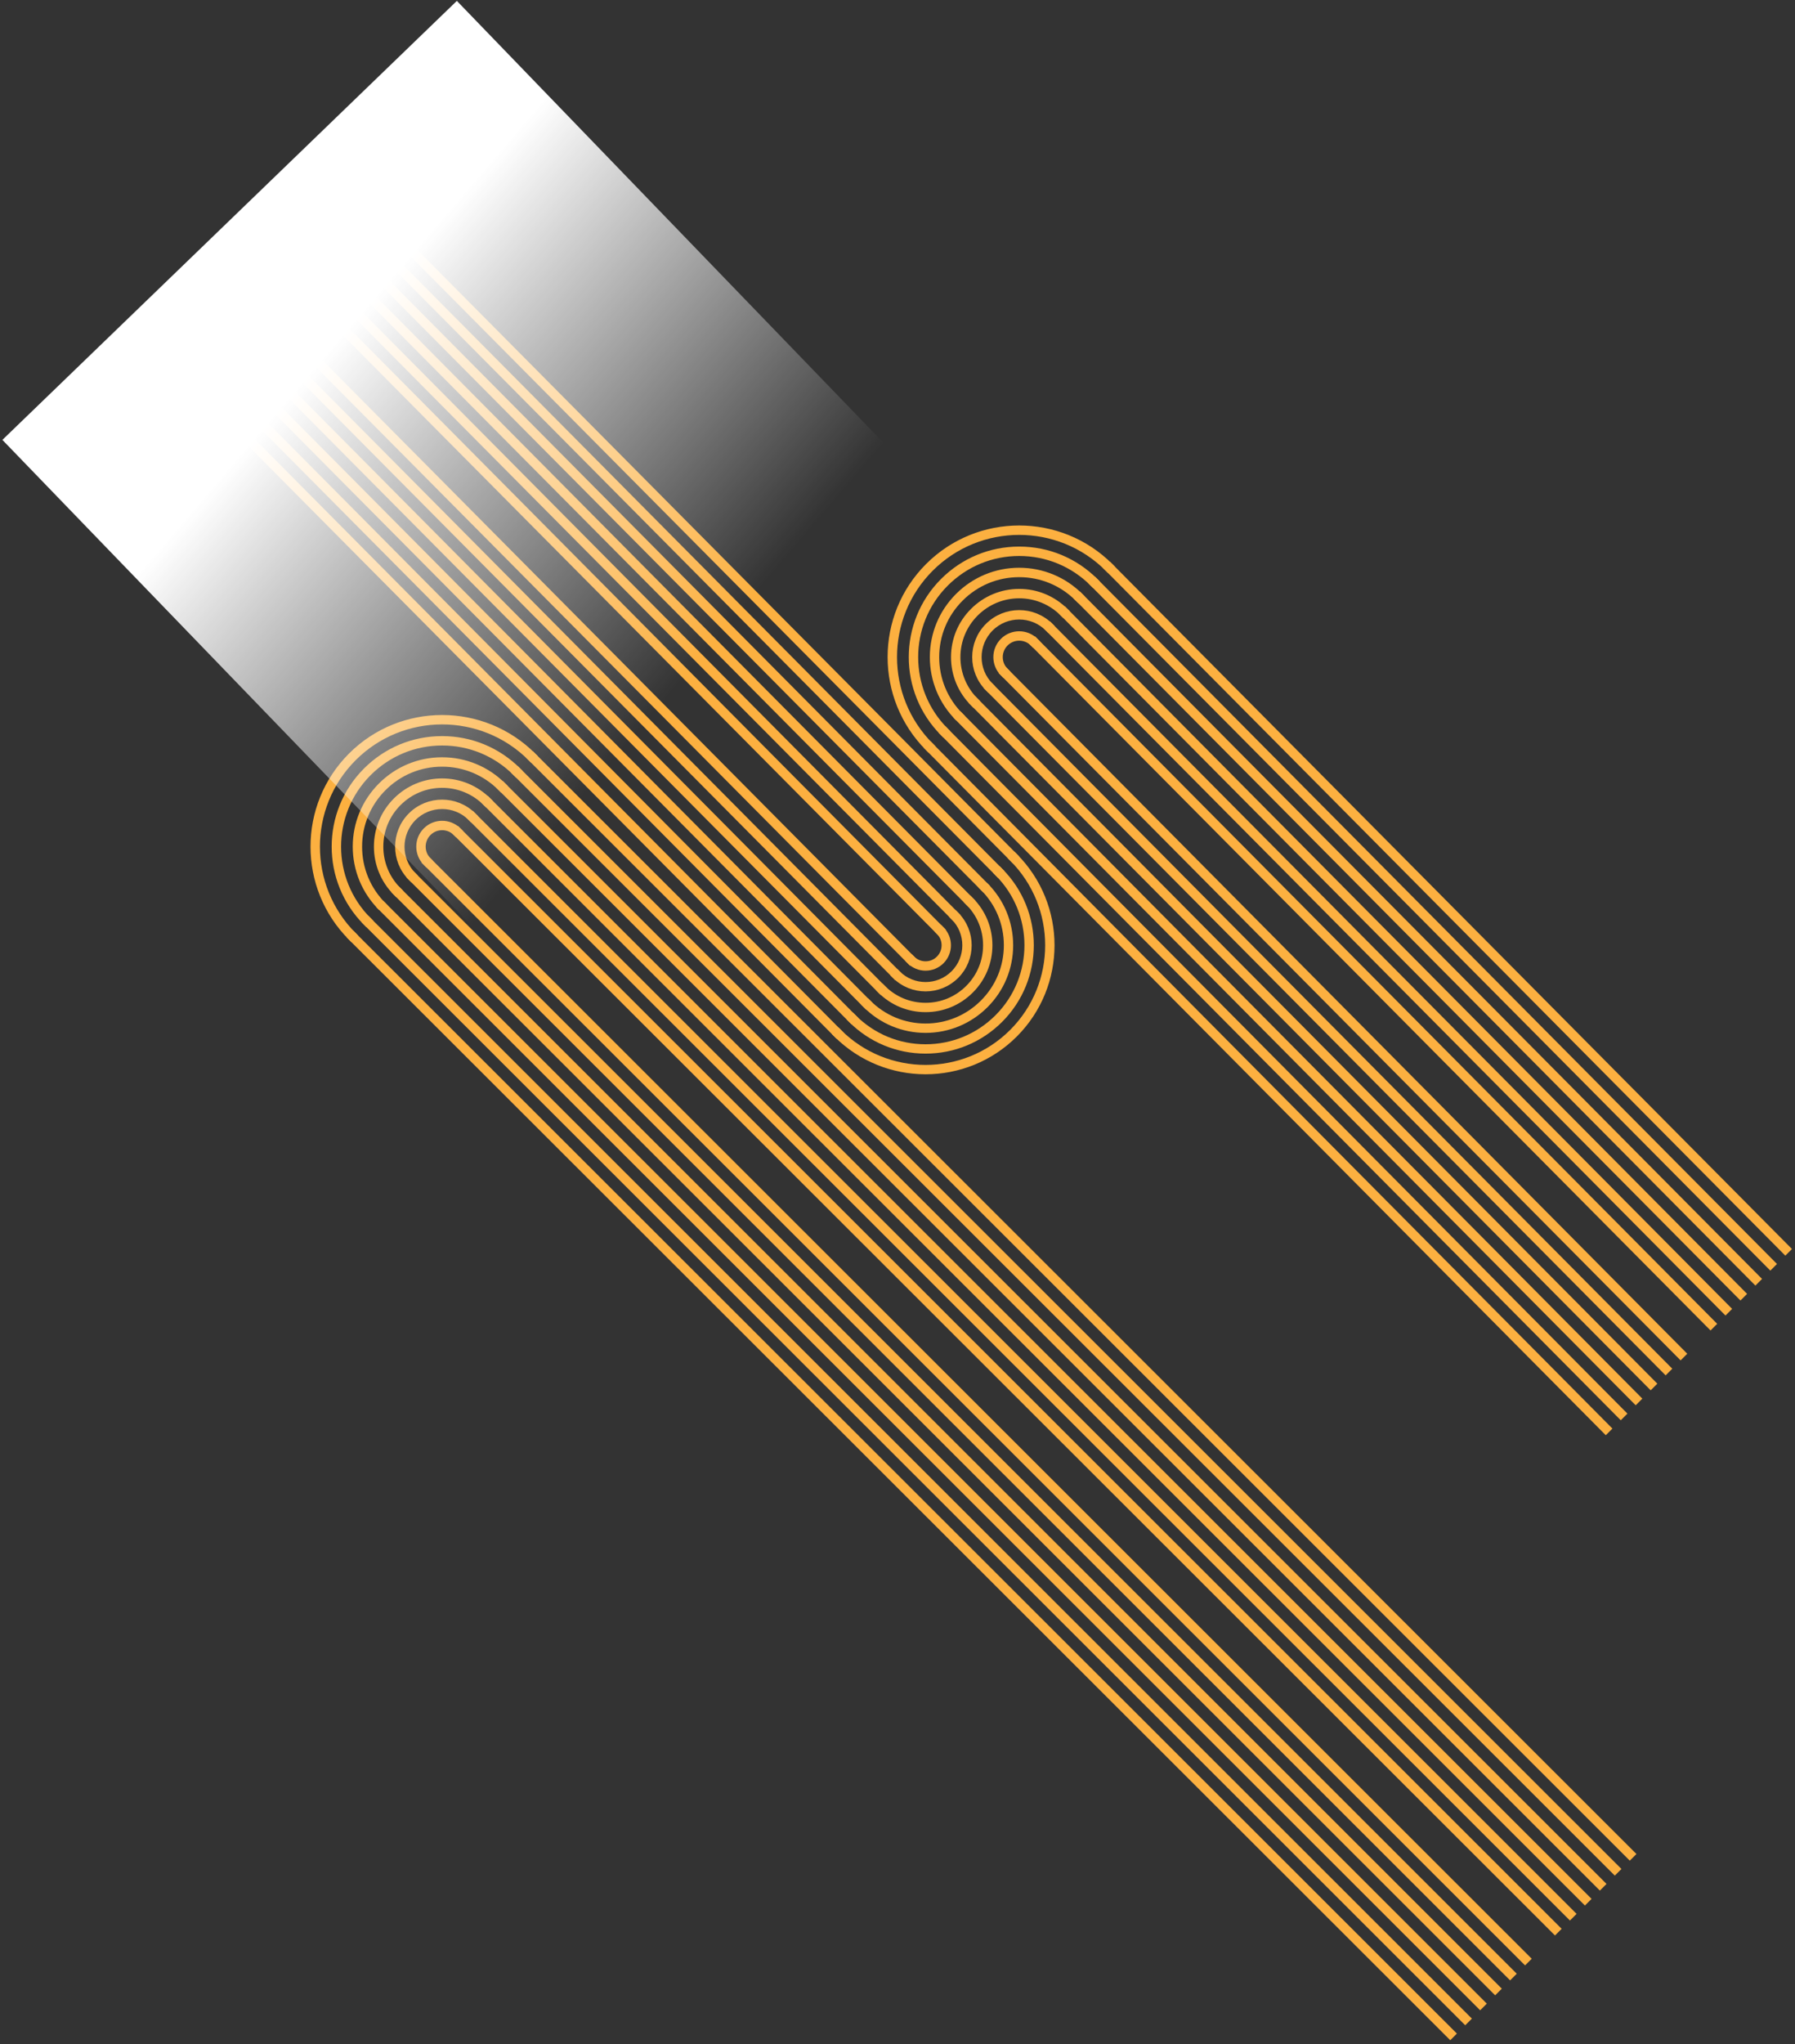 <?xml version="1.0" encoding="UTF-8"?>
<svg width="513px" height="584px" viewBox="0 0 513 584" version="1.1" xmlns="http://www.w3.org/2000/svg" xmlns:xlink="http://www.w3.org/1999/xlink">
    <rect x="0" y="0" width="513" height="584" fill="#333333" stroke="none"/>
    <title>interior-hero-line-graphic</title>
    <defs>
        <linearGradient x1="44.886%" y1="21.027%" x2="50%" y2="83.168%" id="linearGradient-1">
            <stop stop-color="#FFFFFF" offset="0%"></stop>
            <stop stop-color="#FFFFFF" stop-opacity="0" offset="100%"></stop>
        </linearGradient>
    </defs>
    <g id="Mockup" stroke="none" stroke-width="1" fill="none" fill-rule="evenodd">
        <g id="mhm-splash-page-desktop-interior" transform="translate(-122, -31)">
            <g id="interior-hero-line-graphic" transform="translate(122.684, 31.253)">
                <g id="left-line-pattern" transform="translate(48.189, 53.468)" stroke="#FCB040" stroke-width="2">
                    <g transform="translate(125.752, 126.107) rotate(-180) translate(-125.752, -126.107) ">
                        <path d="M10.49,61.221 C-3.497,47.235 -3.497,24.476 10.49,10.49 C24.476,-3.497 47.235,-3.497 61.221,10.49 L60.744,10.967 C47.02,-2.757 24.691,-2.757 10.967,10.967 C-2.757,24.691 -2.757,47.02 10.967,60.744 L10.49,61.221 Z" id="Path"></path>
                        <path d="M14.681,14.681 C20.345,9.016 27.86,5.902 35.859,5.902 C43.858,5.902 51.372,9.016 57.037,14.681 L56.559,15.159 C51.022,9.622 43.676,6.574 35.859,6.574 C28.042,6.574 20.695,9.622 15.159,15.159 C3.742,26.575 3.742,45.143 15.159,56.559 L14.681,57.037 C3.002,45.358 3.002,26.36 14.681,14.681 Z" id="Path"></path>
                        <path d="M18.865,52.846 C14.324,48.305 11.822,42.27 11.822,35.859 C11.822,29.448 14.324,23.413 18.865,18.872 C23.406,14.331 29.441,11.828 35.852,11.828 C42.263,11.828 48.298,14.331 52.839,18.872 L52.361,19.35 C47.948,14.937 42.082,12.501 35.845,12.501 C29.609,12.501 23.749,14.93 19.33,19.35 C14.916,23.763 12.481,29.629 12.481,35.866 C12.481,42.102 14.91,47.961 19.33,52.381 L18.852,52.859 L18.865,52.846 Z" id="Path"></path>
                        <path d="M17.749,35.859 C17.749,31.022 19.632,26.481 23.057,23.057 C26.481,19.632 31.022,17.749 35.859,17.749 C40.696,17.749 45.237,19.632 48.661,23.057 L48.183,23.534 C44.887,20.238 40.514,18.421 35.859,18.421 C31.203,18.421 26.831,20.238 23.534,23.534 C20.238,26.831 18.421,31.203 18.421,35.859 C18.421,40.514 20.238,44.887 23.534,48.183 L23.057,48.661 C19.632,45.237 17.749,40.696 17.749,35.859 Z" id="Path"></path>
                        <path d="M27.241,27.241 C31.991,22.491 39.72,22.491 44.47,27.241 L43.992,27.719 C39.505,23.231 32.206,23.231 27.719,27.719 C23.231,32.206 23.231,39.505 27.719,43.992 L27.241,44.47 C22.491,39.72 22.491,31.991 27.241,27.241 Z" id="Path"></path>
                        <path d="M31.432,31.432 C33.874,28.99 37.843,28.99 40.285,31.432 L39.808,31.91 C37.628,29.73 34.089,29.73 31.91,31.91 C29.73,34.089 29.73,37.635 31.91,39.808 L31.432,40.285 C28.99,37.843 28.99,33.874 31.432,31.432 Z" id="Path"></path>
                        <polygon id="Rectangle" transform="translate(109.706, 152.292) rotate(-45) translate(-109.706, -152.292) " points="109.877 17.745 110.549 17.745 109.536 286.839 108.863 286.839"></polygon>
                        <polygon id="Rectangle" transform="translate(113.886, 148.098) rotate(-45) translate(-113.886, -148.098) " points="114.056 13.551 114.729 13.551 113.716 282.645 113.043 282.645"></polygon>
                        <polygon id="Rectangle" transform="translate(118.082, 143.912) rotate(-45) translate(-118.082, -143.912) " points="118.252 9.365 118.925 9.365 117.912 278.459 117.239 278.459"></polygon>
                        <polygon id="Rectangle" transform="translate(122.266, 139.73) rotate(-45) translate(-122.266, -139.73) " points="122.437 5.183 123.109 5.183 122.096 274.276 121.423 274.276"></polygon>
                        <polygon id="Rectangle" transform="translate(126.458, 135.538) rotate(-45) translate(-126.458, -135.538) " points="126.628 0.991 127.301 0.991 126.287 270.085 125.615 270.085"></polygon>
                        <polygon id="Rectangle" transform="translate(134.833, 127.164) rotate(-45) translate(-134.833, -127.164) " points="135.003 -7.383 135.676 -7.383 134.663 261.711 133.99 261.711"></polygon>
                        <polygon id="Rectangle" transform="translate(139.018, 122.982) rotate(-45) translate(-139.018, -122.982) " points="139.188 -11.565 139.861 -11.565 138.847 257.529 138.175 257.529"></polygon>
                        <polygon id="Rectangle" transform="translate(143.209, 118.784) rotate(-45) translate(-143.209, -118.784) " points="143.379 -15.763 144.052 -15.763 143.039 253.331 142.366 253.331"></polygon>
                        <polygon id="Rectangle" transform="translate(147.393, 114.602) rotate(-45) translate(-147.393, -114.602) " points="147.564 -19.945 148.236 -19.945 147.223 249.149 146.55 249.149"></polygon>
                        <polygon id="Rectangle" transform="translate(151.573, 110.415) rotate(-45) translate(-151.573, -110.415) " points="151.743 -24.132 152.416 -24.132 151.403 244.962 150.73 244.962"></polygon>
                        <polygon id="Rectangle" transform="translate(155.769, 106.228) rotate(-45) translate(-155.769, -106.228) " points="155.939 -28.318 156.612 -28.318 155.599 240.775 154.926 240.775"></polygon>
                        <polygon id="Rectangle" transform="translate(105.51, 156.479) rotate(-45) translate(-105.51, -156.479) " points="105.681 21.932 106.353 21.932 105.34 291.026 104.667 291.026"></polygon>
                    </g>
                </g>
                <g id="left-line-pattern" transform="translate(382.38, 279.64) scale(-1, -1) rotate(-180) translate(-382.38, -279.64) translate(253.988, 150.886)" stroke="#FCB040" stroke-width="2">
                    <path d="M10.71,62.506 C-3.57,48.227 -3.57,24.99 10.71,10.71 C24.99,-3.57 48.227,-3.57 62.506,10.71 L62.019,11.198 C48.007,-2.814 25.21,-2.814 11.198,11.198 C-2.814,25.21 -2.814,48.007 11.198,62.019 L10.71,62.506 Z" id="Path"></path>
                    <path d="M14.989,14.989 C20.773,9.206 28.445,6.026 36.612,6.026 C44.778,6.026 52.451,9.206 58.234,14.989 L57.746,15.477 C52.094,9.824 44.593,6.712 36.612,6.712 C28.63,6.712 21.13,9.824 15.477,15.477 C3.821,27.133 3.821,46.09 15.477,57.746 L14.989,58.234 C3.065,46.31 3.065,26.913 14.989,14.989 Z" id="Path"></path>
                    <path d="M19.261,53.955 C14.625,49.319 12.07,43.157 12.07,36.612 C12.07,30.066 14.625,23.905 19.261,19.268 C23.898,14.632 30.059,12.077 36.605,12.077 C43.151,12.077 49.312,14.632 53.948,19.268 L53.46,19.756 C48.955,15.25 42.965,12.764 36.598,12.764 C30.231,12.764 24.248,15.243 19.735,19.756 C15.23,24.262 12.743,30.251 12.743,36.618 C12.743,42.986 15.223,48.968 19.735,53.481 L19.248,53.969 L19.261,53.955 Z" id="Path"></path>
                    <path d="M18.121,36.612 C18.121,31.673 20.044,27.037 23.541,23.541 C27.037,20.044 31.673,18.121 36.612,18.121 C41.55,18.121 46.187,20.044 49.683,23.541 L49.195,24.028 C45.829,20.663 41.365,18.808 36.612,18.808 C31.859,18.808 27.394,20.663 24.028,24.028 C20.663,27.394 18.808,31.859 18.808,36.612 C18.808,41.365 20.663,45.829 24.028,49.195 L23.541,49.683 C20.044,46.187 18.121,41.55 18.121,36.612 Z" id="Path"></path>
                    <path d="M27.813,27.813 C32.662,22.964 40.554,22.964 45.403,27.813 L44.916,28.301 C40.334,23.719 32.882,23.719 28.301,28.301 C23.719,32.882 23.719,40.334 28.301,44.916 L27.813,45.403 C22.964,40.554 22.964,32.662 27.813,27.813 Z" id="Path"></path>
                    <path d="M32.092,32.092 C34.585,29.599 38.638,29.599 41.131,32.092 L40.644,32.58 C38.418,30.354 34.805,30.354 32.58,32.58 C30.354,34.805 30.354,38.425 32.58,40.644 L32.092,41.131 C29.599,38.638 29.599,34.585 32.092,32.092 Z" id="Path"></path>
                    <polygon id="Rectangle" transform="translate(112.009, 155.489) rotate(-45) translate(-112.009, -155.489) " points="112.183 18.117 112.87 18.117 111.836 292.861 111.149 292.861"></polygon>
                    <polygon id="Rectangle" transform="translate(116.277, 151.208) rotate(-45) translate(-116.277, -151.208) " points="116.451 13.836 117.138 13.836 116.103 288.579 115.416 288.579"></polygon>
                    <polygon id="Rectangle" transform="translate(120.561, 146.933) rotate(-45) translate(-120.561, -146.933) " points="120.735 9.561 121.422 9.561 120.387 284.304 119.7 284.304"></polygon>
                    <polygon id="Rectangle" transform="translate(124.833, 142.663) rotate(-45) translate(-124.833, -142.663) " points="125.007 5.291 125.694 5.291 124.659 280.035 123.972 280.035"></polygon>
                    <polygon id="Rectangle" transform="translate(129.112, 138.383) rotate(-45) translate(-129.112, -138.383) " points="129.286 1.012 129.973 1.012 128.939 275.755 128.252 275.755"></polygon>
                    <polygon id="Rectangle" transform="translate(137.664, 129.834) rotate(-45) translate(-137.664, -129.834) " points="137.838 -7.538 138.525 -7.538 137.49 267.206 136.803 267.206"></polygon>
                    <polygon id="Rectangle" transform="translate(141.936, 125.564) rotate(-45) translate(-141.936, -125.564) " points="142.11 -11.807 142.797 -11.807 141.762 262.936 141.075 262.936"></polygon>
                    <polygon id="Rectangle" transform="translate(146.215, 121.278) rotate(-45) translate(-146.215, -121.278) " points="146.389 -16.094 147.076 -16.094 146.041 258.649 145.355 258.649"></polygon>
                    <polygon id="Rectangle" transform="translate(150.488, 117.008) rotate(-45) translate(-150.488, -117.008) " points="150.661 -20.364 151.348 -20.364 150.314 254.38 149.627 254.38"></polygon>
                    <polygon id="Rectangle" transform="translate(154.755, 112.733) rotate(-45) translate(-154.755, -112.733) " points="154.929 -24.638 155.616 -24.638 154.581 250.105 153.894 250.105"></polygon>
                    <polygon id="Rectangle" transform="translate(159.039, 108.459) rotate(-45) translate(-159.039, -108.459) " points="159.213 -28.913 159.9 -28.913 158.865 245.83 158.178 245.83"></polygon>
                    <polygon id="Rectangle" transform="translate(107.725, 159.764) rotate(-45) translate(-107.725, -159.764) " points="107.899 22.392 108.586 22.392 107.552 297.135 106.865 297.135"></polygon>
                </g>
                <g id="left-line-pattern" transform="translate(277.341, 393.237) scale(-1, -1) rotate(-180) translate(-277.341, -393.237) translate(89.06, 205.034)" stroke="#FCB040" stroke-width="2">
                    <path d="M10.71,62.506 C-3.57,48.227 -3.57,24.99 10.71,10.71 C24.99,-3.57 48.227,-3.57 62.506,10.71 L62.019,11.198 C48.007,-2.814 25.21,-2.814 11.198,11.198 C-2.814,25.21 -2.814,48.007 11.198,62.019 L10.71,62.506 Z" id="Path"></path>
                    <path d="M14.989,14.989 C20.773,9.206 28.445,6.026 36.612,6.026 C44.778,6.026 52.451,9.206 58.234,14.989 L57.746,15.477 C52.094,9.824 44.593,6.712 36.612,6.712 C28.63,6.712 21.13,9.824 15.477,15.477 C3.821,27.133 3.821,46.09 15.477,57.746 L14.989,58.234 C3.065,46.31 3.065,26.913 14.989,14.989 Z" id="Path"></path>
                    <path d="M19.261,53.955 C14.625,49.319 12.07,43.157 12.07,36.612 C12.07,30.066 14.625,23.905 19.261,19.268 C23.898,14.632 30.059,12.077 36.605,12.077 C43.151,12.077 49.312,14.632 53.948,19.268 L53.46,19.756 C48.955,15.25 42.965,12.764 36.598,12.764 C30.231,12.764 24.248,15.243 19.735,19.756 C15.23,24.262 12.743,30.251 12.743,36.618 C12.743,42.986 15.223,48.968 19.735,53.481 L19.248,53.969 L19.261,53.955 Z" id="Path"></path>
                    <path d="M18.121,36.612 C18.121,31.673 20.044,27.037 23.541,23.541 C27.037,20.044 31.673,18.121 36.612,18.121 C41.55,18.121 46.187,20.044 49.683,23.541 L49.195,24.028 C45.829,20.663 41.365,18.808 36.612,18.808 C31.859,18.808 27.394,20.663 24.028,24.028 C20.663,27.394 18.808,31.859 18.808,36.612 C18.808,41.365 20.663,45.829 24.028,49.195 L23.541,49.683 C20.044,46.187 18.121,41.55 18.121,36.612 Z" id="Path"></path>
                    <path d="M27.813,27.813 C32.662,22.964 40.554,22.964 45.403,27.813 L44.916,28.301 C40.334,23.719 32.882,23.719 28.301,28.301 C23.719,32.882 23.719,40.334 28.301,44.916 L27.813,45.403 C22.964,40.554 22.964,32.662 27.813,27.813 Z" id="Path"></path>
                    <path d="M32.092,32.092 C34.585,29.599 38.638,29.599 41.131,32.092 L40.644,32.58 C38.418,30.354 34.805,30.354 32.58,32.58 C30.354,34.805 30.354,38.425 32.58,40.644 L32.092,41.131 C29.599,38.638 29.599,34.585 32.092,32.092 Z" id="Path"></path>
                    <polygon id="Rectangle" transform="translate(172.247, 214.846) rotate(-45) translate(-172.247, -214.846) " points="171.798 -7.092 172.485 -7.092 172.696 436.783 172.009 436.783"></polygon>
                    <polygon id="Rectangle" transform="translate(176.514, 210.564) rotate(-45) translate(-176.514, -210.564) " points="176.065 -11.373 176.752 -11.373 176.964 432.501 176.277 432.501"></polygon>
                    <polygon id="Rectangle" transform="translate(180.799, 206.289) rotate(-45) translate(-180.799, -206.289) " points="180.349 -15.648 181.036 -15.648 181.248 428.227 180.561 428.227"></polygon>
                    <polygon id="Rectangle" transform="translate(185.071, 202.019) rotate(-45) translate(-185.071, -202.019) " points="184.622 -19.918 185.308 -19.918 185.52 423.957 184.833 423.957"></polygon>
                    <polygon id="Rectangle" transform="translate(189.35, 197.74) rotate(-45) translate(-189.35, -197.74) " points="188.901 -24.197 189.588 -24.197 189.799 419.677 189.112 419.677"></polygon>
                    <polygon id="Rectangle" transform="translate(197.901, 189.19) rotate(-45) translate(-197.901, -189.19) " points="197.452 -32.747 198.139 -32.747 198.351 411.128 197.664 411.128"></polygon>
                    <polygon id="Rectangle" transform="translate(202.174, 184.921) rotate(-45) translate(-202.174, -184.921) " points="201.724 -37.017 202.411 -37.017 202.623 406.858 201.936 406.858"></polygon>
                    <polygon id="Rectangle" transform="translate(206.453, 180.634) rotate(-45) translate(-206.453, -180.634) " points="206.004 -41.303 206.691 -41.303 206.902 402.572 206.215 402.572"></polygon>
                    <polygon id="Rectangle" transform="translate(210.725, 176.364) rotate(-45) translate(-210.725, -176.364) " points="210.276 -45.573 210.963 -45.573 211.174 398.302 210.488 398.302"></polygon>
                    <polygon id="Rectangle" transform="translate(214.993, 172.09) rotate(-45) translate(-214.993, -172.09) " points="214.543 -49.848 215.23 -49.848 215.442 394.027 214.755 394.027"></polygon>
                    <polygon id="Rectangle" transform="translate(219.277, 167.815) rotate(-45) translate(-219.277, -167.815) " points="218.827 -54.122 219.514 -54.122 219.726 389.752 219.039 389.752"></polygon>
                    <polygon id="Rectangle" transform="translate(167.963, 219.12) rotate(-45) translate(-167.963, -219.12) " points="167.514 -2.817 168.201 -2.817 168.412 441.058 167.725 441.058"></polygon>
                </g>
                <rect id="Rectangle" fill="url(#linearGradient-1)" transform="translate(142.049, 142.561) rotate(-44) translate(-142.049, -142.561) " x="51.769" y="31.561" width="180.561" height="222"></rect>
            </g>
        </g>
    </g>
</svg>